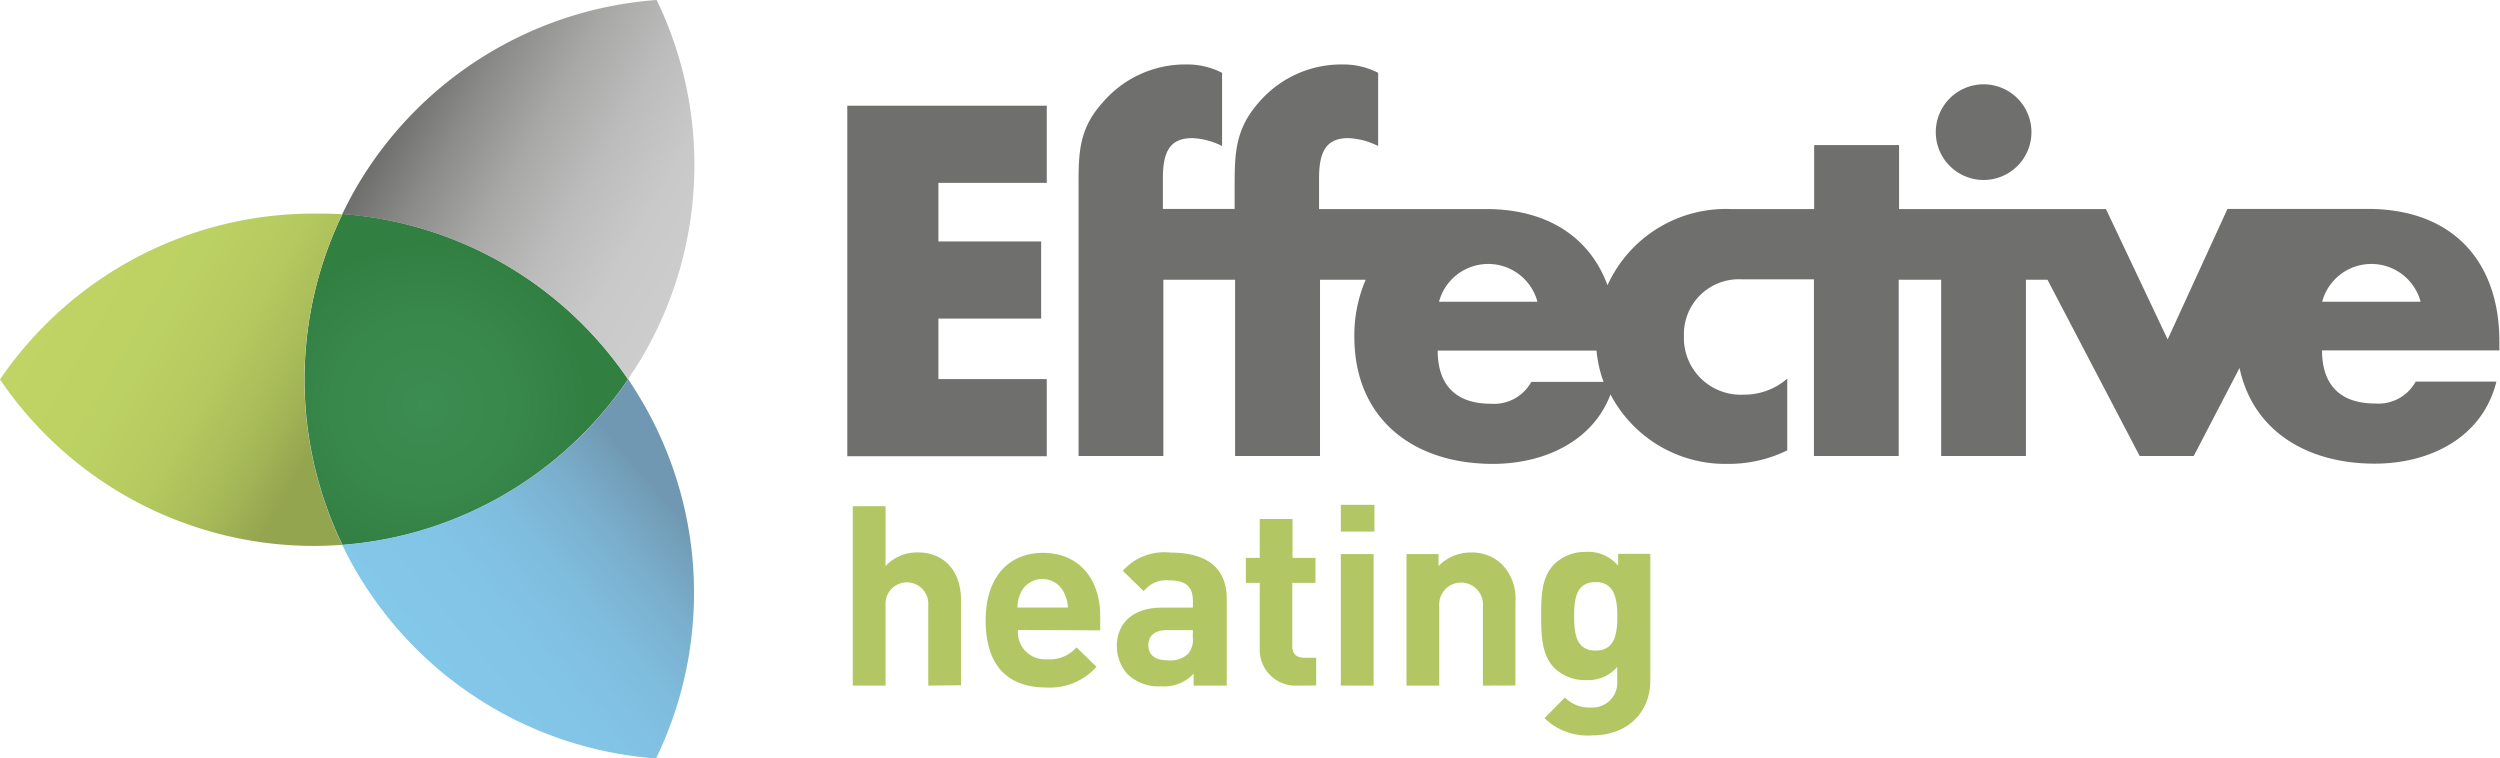 <?xml version="1.0" encoding="UTF-8"?> <svg xmlns="http://www.w3.org/2000/svg" xmlns:xlink="http://www.w3.org/1999/xlink" viewBox="0 0 209.05 63.42"><defs><style>.cls-1{fill:#bfd464;}.cls-2{fill:#83c7e9;}.cls-3{fill:url(#radial-gradient);}.cls-4{fill:url(#linear-gradient);}.cls-5{fill:url(#linear-gradient-2);}.cls-6{fill:url(#linear-gradient-3);}.cls-7{fill:#6f6f6e;}.cls-8{fill:#b2c764;}</style><radialGradient id="radial-gradient" cx="-2969.39" cy="408.59" r="13.68" gradientTransform="translate(-1092.89 2810.75) rotate(119.95)" gradientUnits="userSpaceOnUse"><stop offset="0" stop-color="#3c8d51"></stop><stop offset="0.57" stop-color="#38874b"></stop><stop offset="1" stop-color="#327f42"></stop></radialGradient><linearGradient id="linear-gradient" x1="-2949.68" y1="394.57" x2="-2976.17" y2="384.93" gradientTransform="translate(-1092.89 2810.75) rotate(119.95)" gradientUnits="userSpaceOnUse"><stop offset="0" stop-color="#83c7e9"></stop><stop offset="0.28" stop-color="#82c4e6"></stop><stop offset="0.48" stop-color="#7fbcdd"></stop><stop offset="0.66" stop-color="#7aafcd"></stop><stop offset="0.83" stop-color="#729cb6"></stop><stop offset="0.85" stop-color="#7198b2"></stop></linearGradient><linearGradient id="linear-gradient-2" x1="-2994.09" y1="394.69" x2="-2994.09" y2="422.49" gradientTransform="translate(-1092.89 2810.75) rotate(119.95)" gradientUnits="userSpaceOnUse"><stop offset="0" stop-color="#cdcdcd"></stop><stop offset="0.2" stop-color="#c9c9c9"></stop><stop offset="0.41" stop-color="#bcbcbc"></stop><stop offset="0.62" stop-color="#a8a8a7"></stop><stop offset="0.83" stop-color="#8b8b8a"></stop><stop offset="1" stop-color="#6f6f6e"></stop></linearGradient><linearGradient id="linear-gradient-3" x1="-2965.06" y1="440.29" x2="-2965.06" y2="408.59" gradientTransform="translate(-1092.89 2810.75) rotate(119.95)" gradientUnits="userSpaceOnUse"><stop offset="0" stop-color="#bfd464"></stop><stop offset="0.29" stop-color="#bcd163"></stop><stop offset="0.49" stop-color="#b4c85f"></stop><stop offset="0.66" stop-color="#a6b958"></stop><stop offset="0.8" stop-color="#94a54f"></stop></linearGradient></defs><title>Asset 1</title><g id="Layer_2" data-name="Layer 2"><g id="Layer_2-2" data-name="Layer 2"><path class="cls-1" d="M28.61,17.95h0a31.54,31.54,0,0,0-3,11.09A32,32,0,0,1,28.61,17.95Z"></path><path class="cls-2" d="M28.62,17.91l0,0A31.73,31.73,0,0,1,52.5,31.73v0A31.74,31.74,0,0,0,28.62,17.91Z"></path><path class="cls-2" d="M52.53,31.77l0,0A31.74,31.74,0,0,1,28.62,45.48a31.93,31.93,0,0,1-3-16.44,31.61,31.61,0,0,0,3,16.53A31.73,31.73,0,0,0,52.53,31.77Z"></path><path class="cls-3" d="M28.62,45.56A31.87,31.87,0,0,0,52.52,31.72,31.75,31.75,0,0,0,28.64,17.89a31.76,31.76,0,0,0,0,27.67Z"></path><path class="cls-4" d="M52.48,31.78A31.72,31.72,0,0,1,28.62,45.56c.34.71.7,1.41,1.1,2.09A31.73,31.73,0,0,0,54.86,63.42a31.73,31.73,0,0,0-1.1-29.74c-.39-.67-.81-1.33-1.24-2v0S52.47,31.77,52.48,31.78Z"></path><path class="cls-5" d="M28.62,17.91a31.74,31.74,0,0,1,23.89,13.8c.46-.67.9-1.35,1.31-2.06A31.72,31.72,0,0,0,54.91,0,31.73,31.73,0,0,0,29.71,15.82c-.4.7-.76,1.41-1.11,2.12h0Z"></path><path class="cls-6" d="M28.62,45.56a31.76,31.76,0,0,1,0-27.64c-.78-.06-1.6-.06-2.4-.06A31.72,31.72,0,0,0,0,31.73,31.73,31.73,0,0,0,26.31,45.65C27.08,45.65,27.86,45.61,28.62,45.56Z"></path><polygon class="cls-7" points="70.85 38.15 87.53 38.15 87.53 31.7 78.47 31.7 78.47 26.64 87.06 26.64 87.06 20.19 78.47 20.19 78.47 15.29 87.53 15.29 87.53 8.84 70.85 8.84 70.85 38.15"></polygon><path class="cls-7" d="M209,28.58c0-6.82-4-11.11-11-11.11H186.26l-5,10.91L176.1,17.48h-17.3V12.13H151.7v5.35h-7a10.88,10.88,0,0,0-10.28,6.37c-1.48-4-5-6.37-10.17-6.37H110.3V14.9c0-2.26.62-3.35,2.45-3.35a6.09,6.09,0,0,1,2.49.66V6.09a6.33,6.33,0,0,0-3-.7,9.08,9.08,0,0,0-7,3.2c-1.95,2.22-2,4.25-2,7v1.88h-6V14.9c0-2.26.62-3.35,2.46-3.35a6.09,6.09,0,0,1,2.49.66V6.09a6.33,6.33,0,0,0-3-.7,9.08,9.08,0,0,0-7,3.2c-2,2.22-2,4.25-2,7v2.53h0l0,5.87V38.13h7.09V23.39h6V38.13h7.1V23.39h3.82a11.74,11.74,0,0,0-.95,4.76c0,6.9,4.95,10.64,11.58,10.64,4.21,0,8.34-1.83,9.84-5.81a10.83,10.83,0,0,0,9.78,5.81,11.13,11.13,0,0,0,5-1.13v-6A5.45,5.45,0,0,1,145.81,33a4.75,4.75,0,0,1-5-4.91,4.59,4.59,0,0,1,4.87-4.73h6V38.13h7.09V23.39h3.55V38.13h7.09V23.39h1.8l7.71,14.74h4.52l3.83-7.36c1.11,5.22,5.58,8,11.31,8,4.56,0,9-2.14,10.17-6.86H202a3.55,3.55,0,0,1-3.39,1.83c-2.93,0-4.44-1.56-4.44-4.44H209Zm-80.44-3.35h-8.23a4.26,4.26,0,0,1,8.23,0Zm-.51,6.7a3.55,3.55,0,0,1-3.39,1.83c-2.92,0-4.44-1.56-4.44-4.44h13.28a10.27,10.27,0,0,0,.59,2.61Zm66.13-6.7a4.26,4.26,0,0,1,8.23,0Z"></path><path class="cls-7" d="M165.87,15.05a4,4,0,1,0-4-4A4,4,0,0,0,165.87,15.05Z"></path><path class="cls-8" d="M77.62,57.33V50.62a1.79,1.79,0,1,0-3.57,0v6.71H71.31v-15h2.74v5a3.63,3.63,0,0,1,2.64-1.14c2.41,0,3.67,1.69,3.67,4v7.11Z"></path><path class="cls-8" d="M85.12,52.68a2.27,2.27,0,0,0,2.41,2.45,3,3,0,0,0,2.49-1l1.67,1.63a5.24,5.24,0,0,1-4.18,1.73c-2.6,0-5.09-1.18-5.09-5.64,0-3.59,1.94-5.62,4.79-5.62,3.06,0,4.79,2.24,4.79,5.26v1.22ZM89,49.62a2,2,0,0,0-3.67,0,3,3,0,0,0-.25,1.18H89.3A3,3,0,0,0,89,49.62Z"></path><path class="cls-8" d="M99.81,57.33v-1a3.34,3.34,0,0,1-2.7,1.06,3.75,3.75,0,0,1-2.81-1A3.52,3.52,0,0,1,93.39,54c0-1.75,1.2-3.19,3.76-3.19h2.6v-.55c0-1.2-.59-1.73-2-1.73a2.36,2.36,0,0,0-2.11.91l-1.75-1.71a4.62,4.62,0,0,1,4-1.52c3.08,0,4.69,1.31,4.69,3.88v7.24Zm-.06-4.64H97.57c-1,0-1.54.46-1.54,1.25s.51,1.27,1.58,1.27a2.17,2.17,0,0,0,1.73-.53,1.81,1.81,0,0,0,.4-1.39Z"></path><path class="cls-8" d="M108.53,57.33a3,3,0,0,1-3.19-3.15V48.74h-1.16V46.65h1.16V43.4h2.74v3.25H110v2.09h-1.94V54c0,.63.3,1,1,1h1v2.32Z"></path><path class="cls-8" d="M112.12,44.45V42.21h2.81v2.24Zm0,12.88v-11h2.74v11Z"></path><path class="cls-8" d="M124,57.33V50.68a1.83,1.83,0,1,0-3.65,0v6.65h-2.74v-11h2.68v1A3.76,3.76,0,0,1,123,46.2a3.57,3.57,0,0,1,2.6,1,4.08,4.08,0,0,1,1.12,3.12v7Z"></path><path class="cls-8" d="M133.15,61.49a5.14,5.14,0,0,1-4-1.44l1.71-1.73a2.8,2.8,0,0,0,2.15.84,2.08,2.08,0,0,0,2.22-2.28V55.77a3.22,3.22,0,0,1-2.62,1.1,3.66,3.66,0,0,1-2.62-1c-1-1-1.12-2.45-1.12-4.37s.09-3.31,1.12-4.35a3.71,3.71,0,0,1,2.64-1,3.22,3.22,0,0,1,2.68,1.16v-1H138v10.6C138,59.57,136.1,61.49,133.15,61.49Zm.27-12.81c-1.63,0-1.79,1.39-1.79,2.85s.17,2.87,1.79,2.87,1.82-1.41,1.82-2.87S135,48.67,133.42,48.67Z"></path></g></g></svg> 